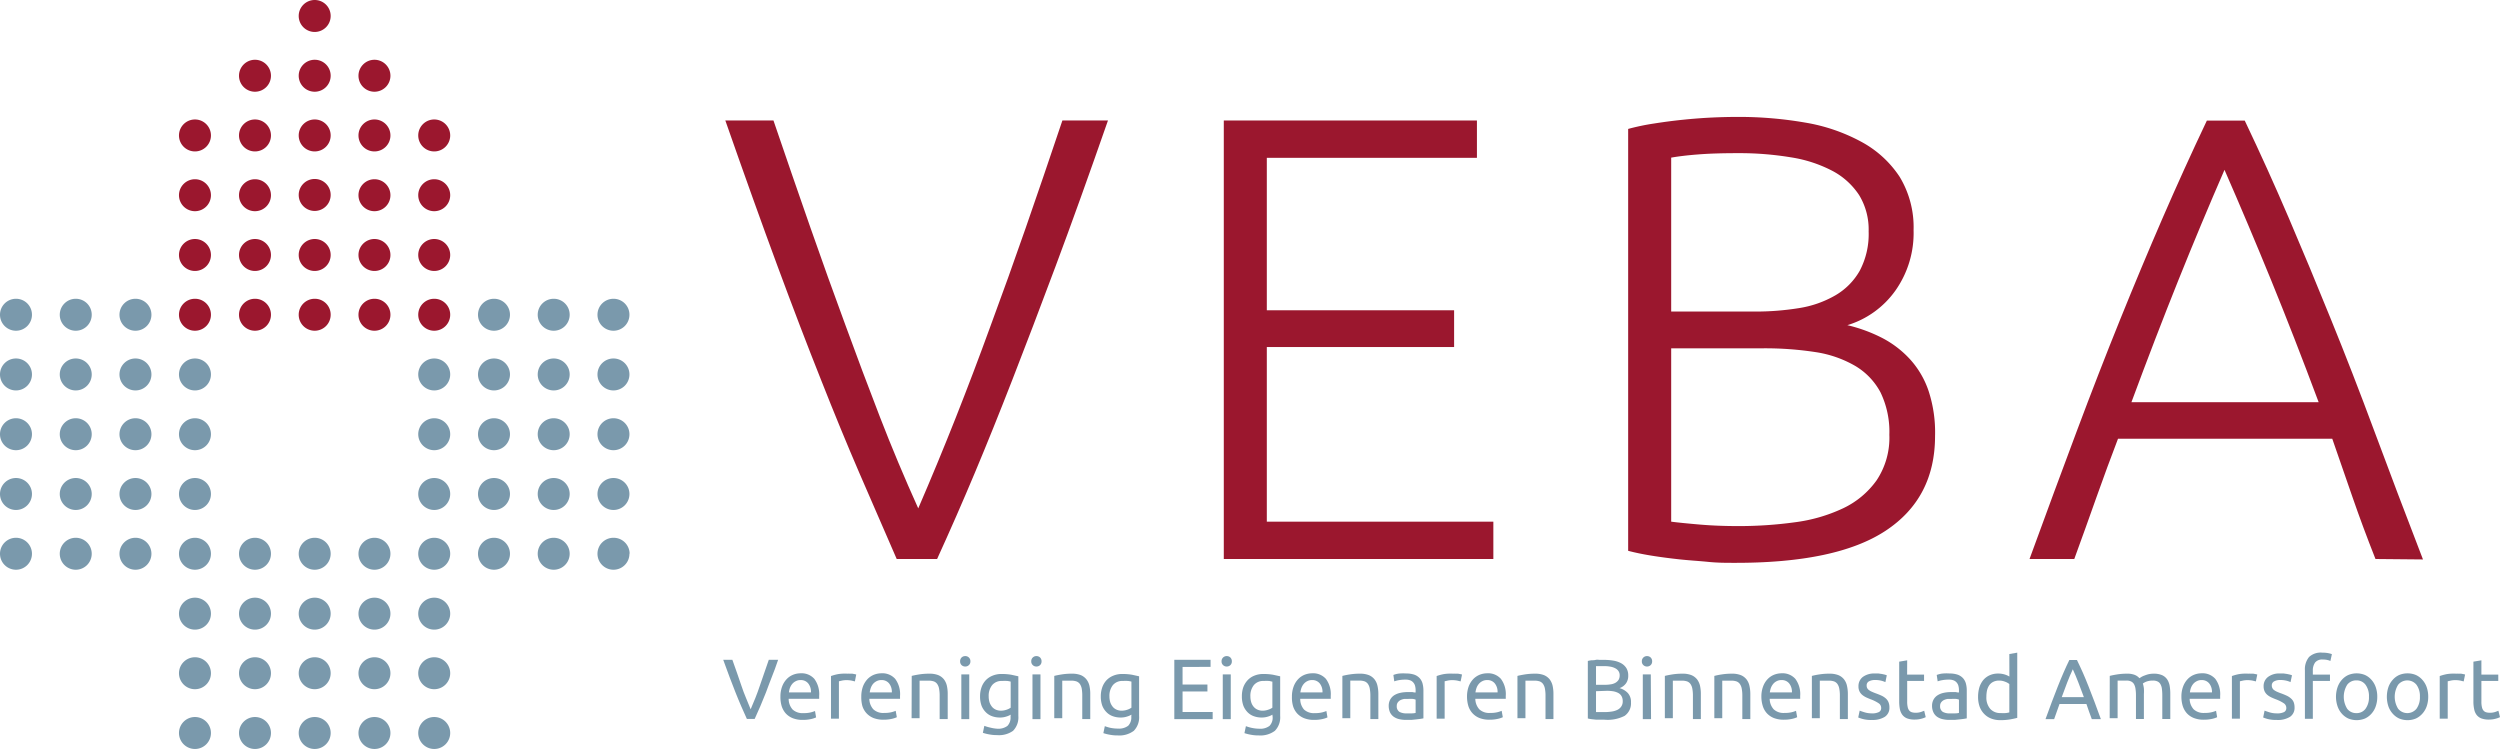 <?xml version="1.0" encoding="UTF-8"?> <svg xmlns="http://www.w3.org/2000/svg" id="Laag_1" data-name="Laag 1" viewBox="0 0 391.1 117.17"><defs><style>.cls-1{fill:#7a99ac;}.cls-2{fill:#9b172e;}</style></defs><path class="cls-1" d="M5,49.24a2.5,2.5,0,1,1-2.5-2.5A2.49,2.49,0,0,1,5,49.24"></path><path class="cls-1" d="M5,58.58a2.5,2.5,0,1,1-2.5-2.5A2.5,2.5,0,0,1,5,58.58"></path><path class="cls-1" d="M5,67.93a2.5,2.5,0,1,1-2.5-2.5A2.5,2.5,0,0,1,5,67.93"></path><path class="cls-1" d="M5,77.28a2.5,2.5,0,1,1-2.5-2.5A2.5,2.5,0,0,1,5,77.28"></path><path class="cls-1" d="M5,86.62a2.5,2.5,0,1,1-2.5-2.49A2.5,2.5,0,0,1,5,86.62"></path><path class="cls-1" d="M14.35,49.24a2.5,2.5,0,1,1-2.5-2.5,2.49,2.49,0,0,1,2.5,2.5"></path><path class="cls-1" d="M14.35,58.58a2.5,2.5,0,1,1-2.5-2.5,2.5,2.5,0,0,1,2.5,2.5"></path><path class="cls-1" d="M14.35,67.93a2.5,2.5,0,1,1-2.5-2.5,2.5,2.5,0,0,1,2.5,2.5"></path><path class="cls-1" d="M14.35,77.28a2.5,2.5,0,1,1-2.5-2.5,2.5,2.5,0,0,1,2.5,2.5"></path><path class="cls-1" d="M14.35,86.62a2.5,2.5,0,1,1-2.5-2.49,2.5,2.5,0,0,1,2.5,2.49"></path><path class="cls-1" d="M23.69,49.24a2.5,2.5,0,1,1-2.5-2.5,2.49,2.49,0,0,1,2.5,2.5"></path><path class="cls-1" d="M23.69,58.58a2.5,2.5,0,1,1-2.5-2.5,2.5,2.5,0,0,1,2.5,2.5"></path><path class="cls-1" d="M23.69,67.93a2.5,2.5,0,1,1-2.5-2.5,2.5,2.5,0,0,1,2.5,2.5"></path><path class="cls-1" d="M23.69,77.28a2.5,2.5,0,1,1-2.5-2.5,2.5,2.5,0,0,1,2.5,2.5"></path><path class="cls-1" d="M23.69,86.62a2.5,2.5,0,1,1-2.5-2.49,2.5,2.5,0,0,1,2.5,2.49"></path><path class="cls-2" d="M33,21.19a2.5,2.5,0,1,1-2.5-2.5,2.5,2.5,0,0,1,2.5,2.5"></path><path class="cls-2" d="M33,30.54a2.5,2.5,0,1,1-2.5-2.5,2.5,2.5,0,0,1,2.5,2.5"></path><path class="cls-2" d="M33,39.89a2.5,2.5,0,1,1-2.5-2.5,2.5,2.5,0,0,1,2.5,2.5"></path><path class="cls-2" d="M33,49.24a2.5,2.5,0,1,1-2.5-2.5,2.49,2.49,0,0,1,2.5,2.5"></path><path class="cls-1" d="M33,58.58a2.5,2.5,0,1,1-2.5-2.5,2.5,2.5,0,0,1,2.5,2.5"></path><path class="cls-1" d="M33,67.93a2.5,2.5,0,1,1-2.5-2.5,2.5,2.5,0,0,1,2.5,2.5"></path><path class="cls-1" d="M33,77.28a2.5,2.5,0,1,1-2.5-2.5,2.5,2.5,0,0,1,2.5,2.5"></path><path class="cls-1" d="M33,86.62a2.5,2.5,0,1,1-2.5-2.49A2.5,2.5,0,0,1,33,86.62"></path><path class="cls-1" d="M33,96a2.5,2.5,0,1,1-2.5-2.5A2.5,2.5,0,0,1,33,96"></path><path class="cls-1" d="M33,105.32a2.5,2.5,0,1,1-2.5-2.5,2.5,2.5,0,0,1,2.5,2.5"></path><path class="cls-1" d="M33,114.67a2.5,2.5,0,1,1-2.5-2.5,2.5,2.5,0,0,1,2.5,2.5"></path><path class="cls-2" d="M42.39,11.85a2.5,2.5,0,1,1-2.5-2.5,2.5,2.5,0,0,1,2.5,2.5"></path><path class="cls-2" d="M42.39,21.19a2.5,2.5,0,1,1-2.5-2.5,2.5,2.5,0,0,1,2.5,2.5"></path><path class="cls-2" d="M42.39,30.54a2.5,2.5,0,1,1-2.5-2.5,2.5,2.5,0,0,1,2.5,2.5"></path><path class="cls-2" d="M42.39,39.89a2.5,2.5,0,1,1-2.5-2.5,2.5,2.5,0,0,1,2.5,2.5"></path><path class="cls-2" d="M42.39,49.24a2.5,2.5,0,1,1-2.5-2.5,2.49,2.49,0,0,1,2.5,2.5"></path><path class="cls-1" d="M42.39,86.62a2.5,2.5,0,1,1-2.5-2.49,2.5,2.5,0,0,1,2.5,2.49"></path><path class="cls-1" d="M42.39,96a2.5,2.5,0,1,1-2.5-2.5,2.5,2.5,0,0,1,2.5,2.5"></path><path class="cls-1" d="M42.39,105.32a2.5,2.5,0,1,1-2.5-2.5,2.5,2.5,0,0,1,2.5,2.5"></path><path class="cls-1" d="M42.39,114.67a2.5,2.5,0,1,1-2.5-2.5,2.5,2.5,0,0,1,2.5,2.5"></path><path class="cls-2" d="M51.73,2.5A2.5,2.5,0,1,1,49.24,0a2.49,2.49,0,0,1,2.49,2.5"></path><path class="cls-2" d="M51.73,11.85a2.5,2.5,0,1,1-2.49-2.5,2.49,2.49,0,0,1,2.49,2.5"></path><path class="cls-2" d="M51.73,21.19a2.5,2.5,0,1,1-2.49-2.5,2.49,2.49,0,0,1,2.49,2.5"></path><path class="cls-2" d="M51.73,30.54A2.5,2.5,0,1,1,49.24,28a2.49,2.49,0,0,1,2.49,2.5"></path><path class="cls-2" d="M51.73,39.89a2.5,2.5,0,1,1-2.49-2.5,2.49,2.49,0,0,1,2.49,2.5"></path><path class="cls-2" d="M51.73,49.24a2.5,2.5,0,1,1-2.49-2.5,2.48,2.48,0,0,1,2.49,2.5"></path><path class="cls-1" d="M51.73,86.62a2.5,2.5,0,1,1-2.49-2.49,2.49,2.49,0,0,1,2.49,2.49"></path><path class="cls-1" d="M51.73,96a2.5,2.5,0,1,1-2.49-2.5A2.49,2.49,0,0,1,51.73,96"></path><path class="cls-1" d="M51.73,105.32a2.5,2.5,0,1,1-2.49-2.5,2.49,2.49,0,0,1,2.49,2.5"></path><path class="cls-1" d="M51.73,114.67a2.5,2.5,0,1,1-2.49-2.5,2.49,2.49,0,0,1,2.49,2.5"></path><path class="cls-2" d="M61.08,11.85a2.5,2.5,0,1,1-2.5-2.5,2.5,2.5,0,0,1,2.5,2.5"></path><path class="cls-2" d="M61.08,21.19a2.5,2.5,0,1,1-2.5-2.5,2.5,2.5,0,0,1,2.5,2.5"></path><path class="cls-2" d="M61.08,30.54a2.5,2.5,0,1,1-2.5-2.5,2.5,2.5,0,0,1,2.5,2.5"></path><path class="cls-2" d="M61.08,39.89a2.5,2.5,0,1,1-2.5-2.5,2.5,2.5,0,0,1,2.5,2.5"></path><path class="cls-2" d="M61.08,49.24a2.5,2.5,0,1,1-2.5-2.5,2.49,2.49,0,0,1,2.5,2.5"></path><path class="cls-1" d="M61.08,86.62a2.5,2.5,0,1,1-2.5-2.49,2.5,2.5,0,0,1,2.5,2.49"></path><path class="cls-1" d="M61.08,96a2.5,2.5,0,1,1-2.5-2.5,2.5,2.5,0,0,1,2.5,2.5"></path><path class="cls-1" d="M61.08,105.32a2.5,2.5,0,1,1-2.5-2.5,2.5,2.5,0,0,1,2.5,2.5"></path><path class="cls-1" d="M61.08,114.67a2.5,2.5,0,1,1-2.5-2.5,2.5,2.5,0,0,1,2.5,2.5"></path><path class="cls-2" d="M70.43,21.19a2.5,2.5,0,1,1-2.5-2.5,2.5,2.5,0,0,1,2.5,2.5"></path><path class="cls-2" d="M70.43,30.54a2.5,2.5,0,1,1-2.5-2.5,2.5,2.5,0,0,1,2.5,2.5"></path><path class="cls-2" d="M70.43,39.89a2.5,2.5,0,1,1-2.5-2.5,2.5,2.5,0,0,1,2.5,2.5"></path><path class="cls-2" d="M70.43,49.24a2.5,2.5,0,1,1-2.5-2.5,2.49,2.49,0,0,1,2.5,2.5"></path><path class="cls-1" d="M70.43,58.58a2.5,2.5,0,1,1-2.5-2.5,2.5,2.5,0,0,1,2.5,2.5"></path><path class="cls-1" d="M70.43,67.93a2.5,2.5,0,1,1-2.5-2.5,2.5,2.5,0,0,1,2.5,2.5"></path><path class="cls-1" d="M70.43,77.28a2.5,2.5,0,1,1-2.5-2.5,2.5,2.5,0,0,1,2.5,2.5"></path><path class="cls-1" d="M70.43,86.62a2.5,2.5,0,1,1-2.5-2.49,2.5,2.5,0,0,1,2.5,2.49"></path><path class="cls-1" d="M70.43,96a2.5,2.5,0,1,1-2.5-2.5,2.5,2.5,0,0,1,2.5,2.5"></path><path class="cls-1" d="M70.43,105.32a2.5,2.5,0,1,1-2.5-2.5,2.5,2.5,0,0,1,2.5,2.5"></path><path class="cls-1" d="M70.43,114.67a2.5,2.5,0,1,1-2.5-2.5,2.5,2.5,0,0,1,2.5,2.5"></path><path class="cls-1" d="M79.78,49.24a2.5,2.5,0,1,1-2.5-2.5,2.49,2.49,0,0,1,2.5,2.5"></path><path class="cls-1" d="M79.78,58.58a2.5,2.5,0,1,1-2.5-2.5,2.5,2.5,0,0,1,2.5,2.5"></path><path class="cls-1" d="M79.78,67.93a2.5,2.5,0,1,1-2.5-2.5,2.5,2.5,0,0,1,2.5,2.5"></path><path class="cls-1" d="M79.78,77.28a2.5,2.5,0,1,1-2.5-2.5,2.5,2.5,0,0,1,2.5,2.5"></path><path class="cls-1" d="M79.78,86.62a2.5,2.5,0,1,1-2.5-2.49,2.5,2.5,0,0,1,2.5,2.49"></path><path class="cls-1" d="M89.12,49.24a2.5,2.5,0,1,1-2.5-2.5,2.49,2.49,0,0,1,2.5,2.5"></path><path class="cls-1" d="M89.12,58.58a2.5,2.5,0,1,1-2.5-2.5,2.5,2.5,0,0,1,2.5,2.5"></path><path class="cls-1" d="M89.12,67.93a2.5,2.5,0,1,1-2.5-2.5,2.5,2.5,0,0,1,2.5,2.5"></path><path class="cls-1" d="M89.12,77.28a2.5,2.5,0,1,1-2.5-2.5,2.5,2.5,0,0,1,2.5,2.5"></path><path class="cls-1" d="M89.12,86.62a2.5,2.5,0,1,1-2.5-2.49,2.5,2.5,0,0,1,2.5,2.49"></path><path class="cls-1" d="M98.47,49.24a2.5,2.5,0,1,1-2.5-2.5,2.49,2.49,0,0,1,2.5,2.5"></path><path class="cls-1" d="M98.47,58.58a2.5,2.5,0,1,1-2.5-2.5,2.5,2.5,0,0,1,2.5,2.5"></path><path class="cls-1" d="M98.47,67.93a2.5,2.5,0,1,1-2.5-2.5,2.5,2.5,0,0,1,2.5,2.5"></path><path class="cls-1" d="M98.47,77.28a2.5,2.5,0,1,1-2.5-2.5,2.5,2.5,0,0,1,2.5,2.5"></path><path class="cls-1" d="M98.47,86.62A2.5,2.5,0,1,1,96,84.13a2.5,2.5,0,0,1,2.5,2.49"></path><path class="cls-1" d="M121.73,103.22c-.34,1-.66,1.89-1,2.72s-.61,1.63-.9,2.38-.59,1.47-.88,2.15-.59,1.36-.89,2h-1.22c-.31-.67-.6-1.34-.89-2s-.59-1.4-.89-2.15-.6-1.54-.92-2.38-.63-1.74-1-2.72h1.43c.49,1.41,1,2.77,1.42,4.07s1,2.53,1.44,3.67c.49-1.13,1-2.36,1.43-3.66s.94-2.67,1.41-4.08Z"></path><path class="cls-1" d="M122.09,109a4.42,4.42,0,0,1,.27-1.61,3.4,3.4,0,0,1,.71-1.15,2.81,2.81,0,0,1,1-.68,3.18,3.18,0,0,1,1.18-.23,2.66,2.66,0,0,1,2.15.88,4,4,0,0,1,.75,2.67v.21a1.69,1.69,0,0,1,0,.23h-4.77A2.49,2.49,0,0,0,124,111a2.29,2.29,0,0,0,1.71.56,4.42,4.42,0,0,0,1.11-.11,5,5,0,0,0,.68-.22l.17,1a3.69,3.69,0,0,1-.8.26,5.63,5.63,0,0,1-1.29.13,4.12,4.12,0,0,1-1.57-.27,2.93,2.93,0,0,1-1.1-.76,3.16,3.16,0,0,1-.63-1.14A4.86,4.86,0,0,1,122.09,109Zm4.78-.68a2.1,2.1,0,0,0-.42-1.39,1.46,1.46,0,0,0-1.2-.54,1.51,1.51,0,0,0-.75.17,1.71,1.71,0,0,0-.56.43,2.24,2.24,0,0,0-.36.62,2.92,2.92,0,0,0-.16.71Z"></path><path class="cls-1" d="M132.56,105.39a2.49,2.49,0,0,1,.37,0l.41,0,.37.07.24.06-.21,1.08-.49-.12a4.19,4.19,0,0,0-.88-.08,3.25,3.25,0,0,0-.69.08l-.44.1v5.85H130v-6.67a7.32,7.32,0,0,1,1.1-.3A6.67,6.67,0,0,1,132.56,105.39Z"></path><path class="cls-1" d="M134.74,109a4.65,4.65,0,0,1,.26-1.61,3.56,3.56,0,0,1,.71-1.15,3,3,0,0,1,1-.68,3.26,3.26,0,0,1,1.18-.23,2.67,2.67,0,0,1,2.16.88,4,4,0,0,1,.75,2.67v.21a1.69,1.69,0,0,1,0,.23H136a2.49,2.49,0,0,0,.63,1.65,2.26,2.26,0,0,0,1.71.56,4.42,4.42,0,0,0,1.11-.11,4.35,4.35,0,0,0,.67-.22l.18,1a3.69,3.69,0,0,1-.8.26,5.63,5.63,0,0,1-1.29.13,4.18,4.18,0,0,1-1.58-.27,3,3,0,0,1-1.09-.76,3,3,0,0,1-.64-1.14A5.2,5.2,0,0,1,134.74,109Zm4.78-.68a2.1,2.1,0,0,0-.42-1.39,1.46,1.46,0,0,0-1.2-.54,1.55,1.55,0,0,0-.76.17,1.82,1.82,0,0,0-.56.43,2.21,2.21,0,0,0-.35.62,3.5,3.5,0,0,0-.17.71Z"></path><path class="cls-1" d="M142.63,105.74c.29-.08.67-.15,1.14-.23a10,10,0,0,1,1.64-.12,3.68,3.68,0,0,1,1.38.23,2.27,2.27,0,0,1,.88.66,2.68,2.68,0,0,1,.46,1,5.84,5.84,0,0,1,.13,1.3v3.91H147v-3.64a5.74,5.74,0,0,0-.09-1.1,1.85,1.85,0,0,0-.29-.74,1.14,1.14,0,0,0-.53-.41,2.57,2.57,0,0,0-.84-.12h-.41l-.41,0-.35,0-.22,0v5.88h-1.25Z"></path><path class="cls-1" d="M151,104.27a.8.8,0,0,1-.57-.22.78.78,0,0,1-.23-.59.81.81,0,0,1,.23-.6.8.8,0,0,1,.57-.22.77.77,0,0,1,.57.22.78.78,0,0,1,.24.6.75.75,0,0,1-.24.59A.77.77,0,0,1,151,104.27Zm.63,8.23h-1.24v-7h1.24Z"></path><path class="cls-1" d="M158.11,111.8a2.82,2.82,0,0,1-.63.28,3.12,3.12,0,0,1-1.07.17,3.58,3.58,0,0,1-1.19-.2,2.58,2.58,0,0,1-1-.63,2.94,2.94,0,0,1-.66-1,4.21,4.21,0,0,1-.24-1.5,4.15,4.15,0,0,1,.23-1.4,3.14,3.14,0,0,1,.66-1.1,3,3,0,0,1,1.07-.72,3.56,3.56,0,0,1,1.42-.26,8.52,8.52,0,0,1,1.52.12l1.09.24V112a3,3,0,0,1-.83,2.33A3.77,3.77,0,0,1,156,115a6.15,6.15,0,0,1-1.24-.11,6.47,6.47,0,0,1-1-.25l.23-1.09a5.92,5.92,0,0,0,.91.27A6,6,0,0,0,156,114a2.39,2.39,0,0,0,1.6-.44,1.85,1.85,0,0,0,.49-1.41Zm0-5.17a4.83,4.83,0,0,0-.5-.1,6.42,6.42,0,0,0-.85,0,1.89,1.89,0,0,0-1.55.65,2.66,2.66,0,0,0-.54,1.74,3.17,3.17,0,0,0,.15,1,2.34,2.34,0,0,0,.42.71,1.65,1.65,0,0,0,.6.41,2,2,0,0,0,.71.14,2.67,2.67,0,0,0,.91-.15,2.31,2.31,0,0,0,.65-.32Z"></path><path class="cls-1" d="M162.14,104.27a.77.77,0,0,1-.57-.22.75.75,0,0,1-.24-.59.78.78,0,0,1,.24-.6.77.77,0,0,1,.57-.22.8.8,0,0,1,.57.22.81.81,0,0,1,.23.6.78.78,0,0,1-.23.59A.8.8,0,0,1,162.14,104.27Zm.63,8.23h-1.25v-7h1.25Z"></path><path class="cls-1" d="M164.93,105.74c.29-.08.67-.15,1.14-.23a9.91,9.91,0,0,1,1.64-.12,3.68,3.68,0,0,1,1.38.23,2.24,2.24,0,0,1,.87.66,2.55,2.55,0,0,1,.47,1,5.84,5.84,0,0,1,.13,1.3v3.91h-1.25v-3.64a6.8,6.8,0,0,0-.08-1.1,2,2,0,0,0-.29-.74,1.17,1.17,0,0,0-.54-.41,2.47,2.47,0,0,0-.83-.12h-.41l-.41,0-.35,0-.22,0v5.88h-1.25Z"></path><path class="cls-1" d="M177,111.8a2.82,2.82,0,0,1-.63.28,3.14,3.14,0,0,1-1.08.17,3.52,3.52,0,0,1-1.18-.2,2.51,2.51,0,0,1-1-.63,2.94,2.94,0,0,1-.66-1,4.21,4.21,0,0,1-.24-1.5,4.15,4.15,0,0,1,.23-1.4,3.14,3.14,0,0,1,.66-1.1,3,3,0,0,1,1.07-.72,3.56,3.56,0,0,1,1.42-.26,8.52,8.52,0,0,1,1.52.12l1.09.24V112a3,3,0,0,1-.83,2.33,3.77,3.77,0,0,1-2.52.72,6.15,6.15,0,0,1-1.24-.11,6.47,6.47,0,0,1-1-.25l.23-1.09a5.92,5.92,0,0,0,.91.27,6,6,0,0,0,1.14.11,2.39,2.39,0,0,0,1.6-.44,1.85,1.85,0,0,0,.49-1.41Zm0-5.17a4.83,4.83,0,0,0-.5-.1,6.42,6.42,0,0,0-.85,0,1.89,1.89,0,0,0-1.55.65,2.66,2.66,0,0,0-.54,1.74,3.17,3.17,0,0,0,.15,1,2.34,2.34,0,0,0,.42.71,1.65,1.65,0,0,0,.6.41,1.91,1.91,0,0,0,.71.14,2.67,2.67,0,0,0,.91-.15,2.31,2.31,0,0,0,.65-.32Z"></path><path class="cls-1" d="M183.71,112.5v-9.28h5.67v1.11H185v2.76h3.89v1.08H185v3.22h4.71v1.11Z"></path><path class="cls-1" d="M191.91,104.27a.78.78,0,0,1-.57-.22.75.75,0,0,1-.24-.59.79.79,0,0,1,.81-.82.8.8,0,0,1,.57.22.81.81,0,0,1,.23.6.78.78,0,0,1-.23.59A.8.8,0,0,1,191.91,104.27Zm.63,8.23h-1.25v-7h1.25Z"></path><path class="cls-1" d="M199.05,111.8a2.49,2.49,0,0,1-.62.28,3.22,3.22,0,0,1-1.08.17,3.52,3.52,0,0,1-1.18-.2,2.54,2.54,0,0,1-1-.63,3.07,3.07,0,0,1-.65-1,4.21,4.21,0,0,1-.24-1.5,4.15,4.15,0,0,1,.22-1.4,3.32,3.32,0,0,1,.67-1.1,2.93,2.93,0,0,1,1.06-.72,3.59,3.59,0,0,1,1.42-.26,8.44,8.44,0,0,1,1.52.12l1.1.24V112a3,3,0,0,1-.83,2.33,3.79,3.79,0,0,1-2.52.72,6.15,6.15,0,0,1-1.24-.11,6.93,6.93,0,0,1-1-.25l.23-1.09a6.08,6.08,0,0,0,.92.27A5.93,5.93,0,0,0,197,114a2.37,2.37,0,0,0,1.6-.44,1.82,1.82,0,0,0,.49-1.41Zm0-5.17c-.13,0-.29-.07-.5-.1a6.51,6.51,0,0,0-.85,0,1.89,1.89,0,0,0-1.55.65,2.66,2.66,0,0,0-.54,1.74,3.17,3.17,0,0,0,.15,1,2,2,0,0,0,.42.71,1.65,1.65,0,0,0,.6.41,1.9,1.9,0,0,0,.7.14,2.63,2.63,0,0,0,.91-.15,2.25,2.25,0,0,0,.66-.32Z"></path><path class="cls-1" d="M202.11,109a4.42,4.42,0,0,1,.27-1.61,3.4,3.4,0,0,1,.71-1.15,2.86,2.86,0,0,1,1-.68,3.26,3.26,0,0,1,1.18-.23,2.67,2.67,0,0,1,2.16.88,4,4,0,0,1,.75,2.67v.21a1.69,1.69,0,0,1,0,.23h-4.77A2.49,2.49,0,0,0,204,111a2.27,2.27,0,0,0,1.71.56,4.42,4.42,0,0,0,1.11-.11,5,5,0,0,0,.68-.22l.17,1a3.69,3.69,0,0,1-.8.26,5.63,5.63,0,0,1-1.29.13,4.12,4.12,0,0,1-1.57-.27,2.93,2.93,0,0,1-1.1-.76,3,3,0,0,1-.63-1.14A4.86,4.86,0,0,1,202.11,109Zm4.78-.68a2.1,2.1,0,0,0-.42-1.39,1.46,1.46,0,0,0-1.2-.54,1.55,1.55,0,0,0-.76.17,1.78,1.78,0,0,0-.55.43,2.24,2.24,0,0,0-.36.62,3.5,3.5,0,0,0-.17.71Z"></path><path class="cls-1" d="M210,105.74a11.22,11.22,0,0,1,1.14-.23,9.78,9.78,0,0,1,1.63-.12,3.68,3.68,0,0,1,1.38.23,2.2,2.2,0,0,1,.88.66,2.53,2.53,0,0,1,.46,1,5.82,5.82,0,0,1,.14,1.3v3.91h-1.25v-3.64a5.74,5.74,0,0,0-.09-1.1A1.85,1.85,0,0,0,214,107a1.14,1.14,0,0,0-.53-.41,2.51,2.51,0,0,0-.83-.12h-.42l-.41,0-.35,0-.22,0v5.88H210Z"></path><path class="cls-1" d="M220,105.36a3.91,3.91,0,0,1,1.27.19,2.16,2.16,0,0,1,.83.55,2.11,2.11,0,0,1,.45.85,4.44,4.44,0,0,1,.13,1.08v4.35l-.45.08-.65.08-.78.08c-.29,0-.56,0-.84,0a4.67,4.67,0,0,1-1.09-.12,2.45,2.45,0,0,1-.85-.38,1.83,1.83,0,0,1-.57-.69,2.49,2.49,0,0,1-.2-1,2,2,0,0,1,.24-1,1.92,1.92,0,0,1,.63-.67,2.93,2.93,0,0,1,.94-.37,5.15,5.15,0,0,1,1.13-.12,2.68,2.68,0,0,1,.39,0l.38,0,.31.06.19,0v-.35a2.54,2.54,0,0,0-.07-.61,1.22,1.22,0,0,0-.24-.53,1.2,1.2,0,0,0-.47-.38,2,2,0,0,0-.79-.14,5.74,5.74,0,0,0-1.08.09,4.38,4.38,0,0,0-.69.18l-.14-1a3.94,3.94,0,0,1,.8-.21A6.62,6.62,0,0,1,220,105.36Zm.11,6.24c.29,0,.55,0,.78,0a2.76,2.76,0,0,0,.57-.07v-2.08a1.84,1.84,0,0,0-.44-.11,4.91,4.91,0,0,0-.73,0c-.18,0-.38,0-.59,0a2.17,2.17,0,0,0-.58.17,1.23,1.23,0,0,0-.43.35.89.89,0,0,0-.18.58,1,1,0,0,0,.43.93A2.21,2.21,0,0,0,220.07,111.6Z"></path><path class="cls-1" d="M227.32,105.39a2.49,2.49,0,0,1,.37,0l.41,0,.37.07.25.06-.22,1.08-.49-.12a4.19,4.19,0,0,0-.88-.08,3.25,3.25,0,0,0-.69.08l-.44.1v5.85h-1.25v-6.67a7.32,7.32,0,0,1,1.1-.3A6.67,6.67,0,0,1,227.32,105.39Z"></path><path class="cls-1" d="M229.5,109a4.65,4.65,0,0,1,.26-1.61,3.56,3.56,0,0,1,.71-1.15,3,3,0,0,1,1-.68,3.26,3.26,0,0,1,1.18-.23,2.67,2.67,0,0,1,2.16.88,4,4,0,0,1,.75,2.67v.21a1.69,1.69,0,0,1,0,.23H230.8a2.49,2.49,0,0,0,.63,1.65,2.26,2.26,0,0,0,1.71.56,4.42,4.42,0,0,0,1.11-.11,4.35,4.35,0,0,0,.67-.22l.18,1a3.69,3.69,0,0,1-.8.26,5.63,5.63,0,0,1-1.29.13,4.18,4.18,0,0,1-1.58-.27,3,3,0,0,1-1.09-.76,3,3,0,0,1-.64-1.14A5.2,5.2,0,0,1,229.5,109Zm4.78-.68a2.1,2.1,0,0,0-.42-1.39,1.46,1.46,0,0,0-1.2-.54,1.55,1.55,0,0,0-.76.17,1.67,1.67,0,0,0-.55.43,2,2,0,0,0-.36.62,3.5,3.5,0,0,0-.17.71Z"></path><path class="cls-1" d="M237.39,105.74c.29-.08.67-.15,1.14-.23a10,10,0,0,1,1.64-.12,3.68,3.68,0,0,1,1.38.23,2.27,2.27,0,0,1,.88.66,2.68,2.68,0,0,1,.46,1,5.84,5.84,0,0,1,.13,1.3v3.91h-1.24v-3.64a5.74,5.74,0,0,0-.09-1.1,1.85,1.85,0,0,0-.29-.74,1.14,1.14,0,0,0-.53-.41,2.57,2.57,0,0,0-.84-.12h-.41l-.41,0-.35,0-.22,0v5.88h-1.25Z"></path><path class="cls-1" d="M250.9,112.58h-.61l-.65,0-.65-.07a4.44,4.44,0,0,1-.59-.11v-9a4.44,4.44,0,0,1,.59-.11c.21,0,.43,0,.65-.06s.43,0,.65,0l.6,0a9,9,0,0,1,1.51.12,3.89,3.89,0,0,1,1.22.41,2.28,2.28,0,0,1,.81.76,2.18,2.18,0,0,1,.29,1.15,2,2,0,0,1-.36,1.25,2.11,2.11,0,0,1-1,.73,2.84,2.84,0,0,1,1.3.77,2.06,2.06,0,0,1,.49,1.47,2.37,2.37,0,0,1-1,2.1A5.83,5.83,0,0,1,250.9,112.58Zm-1.22-5.45h1.37a5.25,5.25,0,0,0,.91-.07,2.07,2.07,0,0,0,.75-.24,1.52,1.52,0,0,0,.49-.45,1.33,1.33,0,0,0,.18-.72,1.13,1.13,0,0,0-.19-.67,1.3,1.3,0,0,0-.51-.44,2.49,2.49,0,0,0-.77-.25,4.77,4.77,0,0,0-.94-.08h-.78l-.51,0Zm0,1v3.27l.35,0,.41,0H251a7.69,7.69,0,0,0,1.1-.08,3,3,0,0,0,.9-.26,1.51,1.51,0,0,0,.62-.52,1.39,1.39,0,0,0,.24-.84,1.55,1.55,0,0,0-.18-.78,1.27,1.27,0,0,0-.5-.5,2.75,2.75,0,0,0-.78-.27,6.4,6.4,0,0,0-1-.08Z"></path><path class="cls-1" d="M257.66,104.27a.78.78,0,0,1-.57-.22.75.75,0,0,1-.24-.59.79.79,0,0,1,.81-.82.8.8,0,0,1,.57.22.81.81,0,0,1,.23.6.78.78,0,0,1-.23.59A.8.8,0,0,1,257.66,104.27Zm.63,8.23H257v-7h1.25Z"></path><path class="cls-1" d="M260.45,105.74c.29-.08.67-.15,1.14-.23a10,10,0,0,1,1.64-.12,3.68,3.68,0,0,1,1.38.23,2.27,2.27,0,0,1,.88.66,2.68,2.68,0,0,1,.46,1,5.84,5.84,0,0,1,.13,1.3v3.91h-1.24v-3.64a5.74,5.74,0,0,0-.09-1.1,1.85,1.85,0,0,0-.29-.74,1.14,1.14,0,0,0-.53-.41,2.57,2.57,0,0,0-.84-.12h-.41l-.41,0-.35,0-.22,0v5.88h-1.25Z"></path><path class="cls-1" d="M268.19,105.74a11.22,11.22,0,0,1,1.14-.23,9.87,9.87,0,0,1,1.63-.12,3.65,3.65,0,0,1,1.38.23,2.2,2.2,0,0,1,.88.66,2.53,2.53,0,0,1,.46,1,5.82,5.82,0,0,1,.14,1.3v3.91h-1.25v-3.64a5.74,5.74,0,0,0-.09-1.1,1.85,1.85,0,0,0-.29-.74,1.14,1.14,0,0,0-.53-.41,2.51,2.51,0,0,0-.83-.12h-.42l-.41,0-.35,0-.22,0v5.88h-1.24Z"></path><path class="cls-1" d="M275.55,109a4.42,4.42,0,0,1,.27-1.61,3.25,3.25,0,0,1,.71-1.15,2.86,2.86,0,0,1,1-.68,3.26,3.26,0,0,1,1.18-.23,2.67,2.67,0,0,1,2.16.88,4,4,0,0,1,.75,2.67v.21a1.69,1.69,0,0,1,0,.23h-4.77a2.49,2.49,0,0,0,.63,1.65,2.27,2.27,0,0,0,1.71.56,4.42,4.42,0,0,0,1.11-.11,4.35,4.35,0,0,0,.67-.22l.18,1a3.69,3.69,0,0,1-.8.26,5.63,5.63,0,0,1-1.29.13,4.21,4.21,0,0,1-1.58-.27,3,3,0,0,1-1.09-.76,3,3,0,0,1-.63-1.14A4.86,4.86,0,0,1,275.55,109Zm4.78-.68a2.1,2.1,0,0,0-.42-1.39,1.46,1.46,0,0,0-1.2-.54,1.55,1.55,0,0,0-.76.17,1.67,1.67,0,0,0-.55.43,2.24,2.24,0,0,0-.36.62,3.5,3.5,0,0,0-.17.71Z"></path><path class="cls-1" d="M283.45,105.74a11.22,11.22,0,0,1,1.14-.23,9.78,9.78,0,0,1,1.63-.12,3.68,3.68,0,0,1,1.38.23,2.2,2.2,0,0,1,.88.66,2.53,2.53,0,0,1,.46,1,5.82,5.82,0,0,1,.14,1.3v3.91h-1.25v-3.64a5.74,5.74,0,0,0-.09-1.1,1.85,1.85,0,0,0-.29-.74,1.14,1.14,0,0,0-.53-.41,2.51,2.51,0,0,0-.83-.12h-.42l-.41,0-.35,0-.22,0v5.88h-1.24Z"></path><path class="cls-1" d="M292.79,111.6a2.35,2.35,0,0,0,1.13-.2.67.67,0,0,0,.37-.64.86.86,0,0,0-.36-.72,6,6,0,0,0-1.19-.61c-.27-.1-.53-.21-.77-.32a3,3,0,0,1-.64-.4,1.67,1.67,0,0,1-.43-.55,1.71,1.71,0,0,1-.16-.79,1.79,1.79,0,0,1,.68-1.47,3,3,0,0,1,1.87-.54,5.63,5.63,0,0,1,.58,0l.55.08.45.1.3.1-.22,1.07a4,4,0,0,0-.63-.22,3.92,3.92,0,0,0-1-.11,1.92,1.92,0,0,0-.92.2.69.69,0,0,0-.38.65.88.88,0,0,0,.08.41,1,1,0,0,0,.27.31,2.32,2.32,0,0,0,.45.26c.18.08.39.17.64.26s.63.24.89.36a2.69,2.69,0,0,1,.66.43,1.63,1.63,0,0,1,.42.58,2.1,2.1,0,0,1,.15.84,1.66,1.66,0,0,1-.72,1.46,3.58,3.58,0,0,1-2,.49,5,5,0,0,1-2.16-.39l.23-1.07c.14.06.37.14.68.24A3.91,3.91,0,0,0,292.79,111.6Z"></path><path class="cls-1" d="M298.35,105.53H301v1h-2.64v3.22a3.54,3.54,0,0,0,.08.86,1.23,1.23,0,0,0,.24.54.84.84,0,0,0,.4.27,1.89,1.89,0,0,0,.56.08,2.54,2.54,0,0,0,.91-.13l.47-.18.24,1a3.27,3.27,0,0,1-.65.24,3.91,3.91,0,0,1-1.07.14,3.29,3.29,0,0,1-1.18-.18,1.76,1.76,0,0,1-.74-.54,2.25,2.25,0,0,1-.4-.9,6.27,6.27,0,0,1-.11-1.22v-6.22l1.25-.21Z"></path><path class="cls-1" d="M305,105.36a3.91,3.91,0,0,1,1.27.19,2.16,2.16,0,0,1,.83.55,2.11,2.11,0,0,1,.45.85,4,4,0,0,1,.13,1.08v4.35l-.45.08-.65.08-.78.08q-.42,0-.84,0a4.58,4.58,0,0,1-1.08-.12,2.5,2.5,0,0,1-.86-.38,1.8,1.8,0,0,1-.56-.69,2.34,2.34,0,0,1-.21-1,2,2,0,0,1,.24-1,1.87,1.87,0,0,1,.64-.67,2.87,2.87,0,0,1,.93-.37,5.22,5.22,0,0,1,1.13-.12,2.68,2.68,0,0,1,.39,0l.38,0,.31.06.19,0v-.35a2.54,2.54,0,0,0-.07-.61,1.22,1.22,0,0,0-.24-.53,1.2,1.2,0,0,0-.47-.38,1.93,1.93,0,0,0-.79-.14,5.55,5.55,0,0,0-1.07.09,4.09,4.09,0,0,0-.69.18l-.15-1a4.14,4.14,0,0,1,.8-.21A6.7,6.7,0,0,1,305,105.36Zm.11,6.24c.29,0,.55,0,.78,0a2.76,2.76,0,0,0,.57-.07v-2.08a1.73,1.73,0,0,0-.43-.11,5,5,0,0,0-.73,0c-.19,0-.39,0-.6,0a2.17,2.17,0,0,0-.58.17,1.23,1.23,0,0,0-.43.35.89.89,0,0,0-.18.58,1,1,0,0,0,.43.93A2.21,2.21,0,0,0,305.12,111.6Z"></path><path class="cls-1" d="M314.34,102.32l1.24-.22v10.2c-.28.08-.65.16-1.1.24a8.76,8.76,0,0,1-1.54.12,3.89,3.89,0,0,1-1.44-.25,3,3,0,0,1-1.1-.73,3.15,3.15,0,0,1-.71-1.14,4.53,4.53,0,0,1-.24-1.52,5.3,5.3,0,0,1,.2-1.48,3.51,3.51,0,0,1,.61-1.15,2.83,2.83,0,0,1,1-.75,3.13,3.13,0,0,1,1.33-.27,3.49,3.49,0,0,1,1.07.16,3.32,3.32,0,0,1,.69.31Zm0,4.69a2.21,2.21,0,0,0-.66-.36,2.42,2.42,0,0,0-.94-.18,2,2,0,0,0-.92.2,1.67,1.67,0,0,0-.62.53,2.48,2.48,0,0,0-.35.81,4.68,4.68,0,0,0-.1,1,2.7,2.7,0,0,0,.6,1.88,2.07,2.07,0,0,0,1.61.66,6.81,6.81,0,0,0,.85,0,5.14,5.14,0,0,0,.53-.1Z"></path><path class="cls-1" d="M327.24,112.5c-.15-.4-.29-.79-.43-1.18s-.27-.79-.41-1.19h-4.21l-.84,2.37H320c.36-1,.69-1.89,1-2.72s.62-1.63.92-2.38.59-1.47.89-2.15.6-1.36.92-2h1.19c.33.67.63,1.34.93,2s.59,1.4.89,2.15.6,1.54.92,2.38.65,1.74,1,2.72ZM326,109.06c-.28-.78-.57-1.53-.85-2.26s-.57-1.43-.88-2.1c-.31.67-.61,1.37-.89,2.1s-.56,1.48-.84,2.26Z"></path><path class="cls-1" d="M330.05,105.74c.28-.08.66-.15,1.13-.23a9.78,9.78,0,0,1,1.63-.12,3.06,3.06,0,0,1,1.12.18,1.87,1.87,0,0,1,.76.53l.3-.19a2.62,2.62,0,0,1,.5-.23,4.52,4.52,0,0,1,.65-.21,3.81,3.81,0,0,1,.78-.08,3.24,3.24,0,0,1,1.31.23,1.94,1.94,0,0,1,.8.66,2.71,2.71,0,0,1,.39,1,7.5,7.5,0,0,1,.1,1.29v3.91h-1.25v-3.64a8,8,0,0,0-.06-1.06,1.9,1.9,0,0,0-.23-.74,1,1,0,0,0-.45-.43,1.6,1.6,0,0,0-.74-.14,2.81,2.81,0,0,0-1,.16,2.21,2.21,0,0,0-.56.3,4.36,4.36,0,0,1,.16.77,6.17,6.17,0,0,1,0,.87v3.91h-1.24v-3.64a6.48,6.48,0,0,0-.07-1.06,2.08,2.08,0,0,0-.23-.74,1.06,1.06,0,0,0-.46-.43,1.56,1.56,0,0,0-.73-.14h-.4l-.41,0-.35,0-.22,0v5.88h-1.24Z"></path><path class="cls-1" d="M341.26,109a4.42,4.42,0,0,1,.27-1.61,3.4,3.4,0,0,1,.71-1.15,2.81,2.81,0,0,1,1-.68,3.18,3.18,0,0,1,1.18-.23,2.66,2.66,0,0,1,2.15.88,4,4,0,0,1,.75,2.67v.21a1.69,1.69,0,0,1,0,.23h-4.77a2.49,2.49,0,0,0,.63,1.65,2.29,2.29,0,0,0,1.71.56,4.42,4.42,0,0,0,1.11-.11,5,5,0,0,0,.68-.22l.17,1a3.69,3.69,0,0,1-.8.26,5.63,5.63,0,0,1-1.29.13,4.12,4.12,0,0,1-1.57-.27,2.93,2.93,0,0,1-1.1-.76,3.16,3.16,0,0,1-.63-1.14A4.86,4.86,0,0,1,341.26,109Zm4.78-.68a2.1,2.1,0,0,0-.42-1.39,1.46,1.46,0,0,0-1.2-.54,1.51,1.51,0,0,0-.75.17,1.71,1.71,0,0,0-.56.43,2.24,2.24,0,0,0-.36.62,2.92,2.92,0,0,0-.16.71Z"></path><path class="cls-1" d="M351.73,105.39a2.49,2.49,0,0,1,.37,0l.41,0,.37.07.25.06-.22,1.08-.49-.12a4.19,4.19,0,0,0-.88-.08,3.25,3.25,0,0,0-.69.08l-.44.1v5.85h-1.25v-6.67a7.32,7.32,0,0,1,1.1-.3A6.67,6.67,0,0,1,351.73,105.39Z"></path><path class="cls-1" d="M356.17,111.6a2.42,2.42,0,0,0,1.14-.2.68.68,0,0,0,.36-.64.86.86,0,0,0-.36-.72,6,6,0,0,0-1.19-.61c-.27-.1-.53-.21-.77-.32a3,3,0,0,1-.64-.4,1.67,1.67,0,0,1-.43-.55,1.85,1.85,0,0,1-.16-.79,1.77,1.77,0,0,1,.69-1.47,2.9,2.9,0,0,1,1.86-.54l.59,0,.55.08.45.1.3.1-.23,1.07a3.33,3.33,0,0,0-.63-.22,3.92,3.92,0,0,0-1-.11,1.88,1.88,0,0,0-.91.2.69.69,0,0,0-.39.65.88.88,0,0,0,.09.41.83.83,0,0,0,.26.31,2.32,2.32,0,0,0,.45.26c.18.08.39.17.65.26s.62.24.88.36a2.69,2.69,0,0,1,.66.43,1.55,1.55,0,0,1,.43.58,2.3,2.3,0,0,1,.14.84,1.68,1.68,0,0,1-.71,1.46,3.59,3.59,0,0,1-2.05.49,5.54,5.54,0,0,1-1.45-.15,5.18,5.18,0,0,1-.7-.24l.22-1.07c.15.06.37.14.69.24A3.81,3.81,0,0,0,356.17,111.6Z"></path><path class="cls-1" d="M363.3,102.1a5.07,5.07,0,0,1,.94.08,4.86,4.86,0,0,1,.56.15l-.23,1.07a2.75,2.75,0,0,0-.46-.15,2.92,2.92,0,0,0-.72-.07,1.4,1.4,0,0,0-1.22.47,2.14,2.14,0,0,0-.35,1.28v.6h2.68v1h-2.68v5.92h-1.24v-7.6a3,3,0,0,1,.65-2.07A2.68,2.68,0,0,1,363.3,102.1Z"></path><path class="cls-1" d="M371.9,109a4.45,4.45,0,0,1-.24,1.5,3.35,3.35,0,0,1-.67,1.15,3.11,3.11,0,0,1-1,.75,3.46,3.46,0,0,1-2.63,0,3.11,3.11,0,0,1-1-.75,3.35,3.35,0,0,1-.67-1.15,4.63,4.63,0,0,1,0-3,3.35,3.35,0,0,1,.67-1.15,3,3,0,0,1,1-.75,3.46,3.46,0,0,1,2.63,0,3,3,0,0,1,1,.75,3.35,3.35,0,0,1,.67,1.15A4.45,4.45,0,0,1,371.9,109Zm-1.3,0a3,3,0,0,0-.53-1.87,1.71,1.71,0,0,0-1.44-.69,1.74,1.74,0,0,0-1.44.69,3.56,3.56,0,0,0,0,3.74,1.74,1.74,0,0,0,1.44.69,1.71,1.71,0,0,0,1.44-.69A3,3,0,0,0,370.6,109Z"></path><path class="cls-1" d="M379.87,109a4.45,4.45,0,0,1-.24,1.5,3.37,3.37,0,0,1-.68,1.15,3.11,3.11,0,0,1-1,.75,3.33,3.33,0,0,1-1.31.26,3.38,3.38,0,0,1-1.32-.26,3.07,3.07,0,0,1-1-.75,3.37,3.37,0,0,1-.68-1.15,4.81,4.81,0,0,1,0-3,3.37,3.37,0,0,1,.68-1.15,2.94,2.94,0,0,1,1-.75,3.38,3.38,0,0,1,1.32-.26,3.33,3.33,0,0,1,1.31.26,3,3,0,0,1,1,.75,3.37,3.37,0,0,1,.68,1.15A4.45,4.45,0,0,1,379.87,109Zm-1.3,0a3,3,0,0,0-.53-1.87,1.85,1.85,0,0,0-2.88,0,3.56,3.56,0,0,0,0,3.74,1.85,1.85,0,0,0,2.88,0A3,3,0,0,0,378.57,109Z"></path><path class="cls-1" d="M384.24,105.39a2.49,2.49,0,0,1,.37,0l.41,0,.37.07.25.06-.22,1.08-.49-.12a4.09,4.09,0,0,0-.87-.08,3.1,3.1,0,0,0-.69.08l-.45.1v5.85h-1.25v-6.67a7.67,7.67,0,0,1,1.1-.3A6.67,6.67,0,0,1,384.24,105.39Z"></path><path class="cls-1" d="M388.19,105.53h2.64v1h-2.64v3.22a3.54,3.54,0,0,0,.08.86,1.23,1.23,0,0,0,.24.54.84.84,0,0,0,.4.27,1.89,1.89,0,0,0,.56.08,2.54,2.54,0,0,0,.91-.13l.47-.18.25,1a3.72,3.72,0,0,1-.66.24,3.85,3.85,0,0,1-1.07.14,3.29,3.29,0,0,1-1.18-.18,1.76,1.76,0,0,1-.74-.54,2.11,2.11,0,0,1-.39-.9,5.54,5.54,0,0,1-.12-1.22v-6.22l1.25-.21Z"></path><path class="cls-2" d="M121,18.85q3,8.8,5.75,16.67t5.47,15.24q2.69,7.38,5.43,14.46t6,14.31q3.07-7.11,5.87-14.19T155,50.88q2.73-7.37,5.48-15.28t5.72-16.75h7.13q-4.53,13-8.19,22.79t-6.75,17.72Q155.3,67.3,152.49,74T146.6,87.45h-6.32q-3-6.86-5.88-13.54t-6-14.59q-3.15-7.91-6.77-17.7t-8.16-22.77Z"></path><path class="cls-2" d="M191.45,87.45V18.85h39.6v5.84H198.18V48.54h29.3v5.75h-29.3V81.61h35.44v5.84Z"></path><path class="cls-2" d="M271.14,88.05c-1.12,0-2.42,0-3.91-.15s-3-.23-4.55-.4-3-.36-4.41-.59-2.57-.48-3.56-.74v-66a35.46,35.46,0,0,1,4-.84c1.45-.23,2.95-.43,4.5-.59s3.07-.28,4.56-.35,2.85-.1,4.1-.1a60.53,60.53,0,0,1,10.55.89,28.08,28.08,0,0,1,8.76,3,16.58,16.58,0,0,1,6,5.48A15.19,15.19,0,0,1,299.36,36a15.6,15.6,0,0,1-2.83,9.44A14.31,14.31,0,0,1,289,50.87a23.93,23.93,0,0,1,5.45,2,15.75,15.75,0,0,1,4.35,3.33,14,14,0,0,1,2.92,5,20.75,20.75,0,0,1,1,7q0,9.72-7.72,14.82T271.14,88.05Zm-9.7-39.31h13.07a42.53,42.53,0,0,0,6.93-.54,16.43,16.43,0,0,0,5.69-2,10.35,10.35,0,0,0,3.81-3.85,12.29,12.29,0,0,0,1.39-6.16,10.32,10.32,0,0,0-1.49-5.67,11.33,11.33,0,0,0-4.2-3.8,20.89,20.89,0,0,0-6.49-2.11,49.39,49.39,0,0,0-8.32-.65q-3.66,0-6.18.2c-1.69.13-3.09.3-4.21.5Zm0,5.75V81.61c1,.13,2.47.28,4.45.45s4,.24,6,.24a64.11,64.11,0,0,0,8.86-.59,25.24,25.24,0,0,0,7.58-2.19,13.53,13.53,0,0,0,5.24-4.37,12,12,0,0,0,2-7.15,14.17,14.17,0,0,0-1.38-6.61,10.58,10.58,0,0,0-4-4.17A17.59,17.59,0,0,0,284,55.08a52,52,0,0,0-8.26-.59Z"></path><path class="cls-2" d="M371.62,87.45q-2-5.06-3.61-9.72t-3.15-9.09H331.34c-1.14,3-2.26,6-3.36,9.12s-2.26,6.34-3.48,9.69h-7q3.91-10.71,7.39-20T331.67,50q3.34-8.26,6.64-15.87t6.93-15.26h5.93q3.63,7.62,6.89,15.24T364.67,50q3.36,8.25,6.8,17.52t7.58,20ZM348,26.57q-3.72,8.55-7.25,17.35t-7.31,19h29.29q-3.81-10.2-7.4-19T348,26.57Z"></path></svg> 